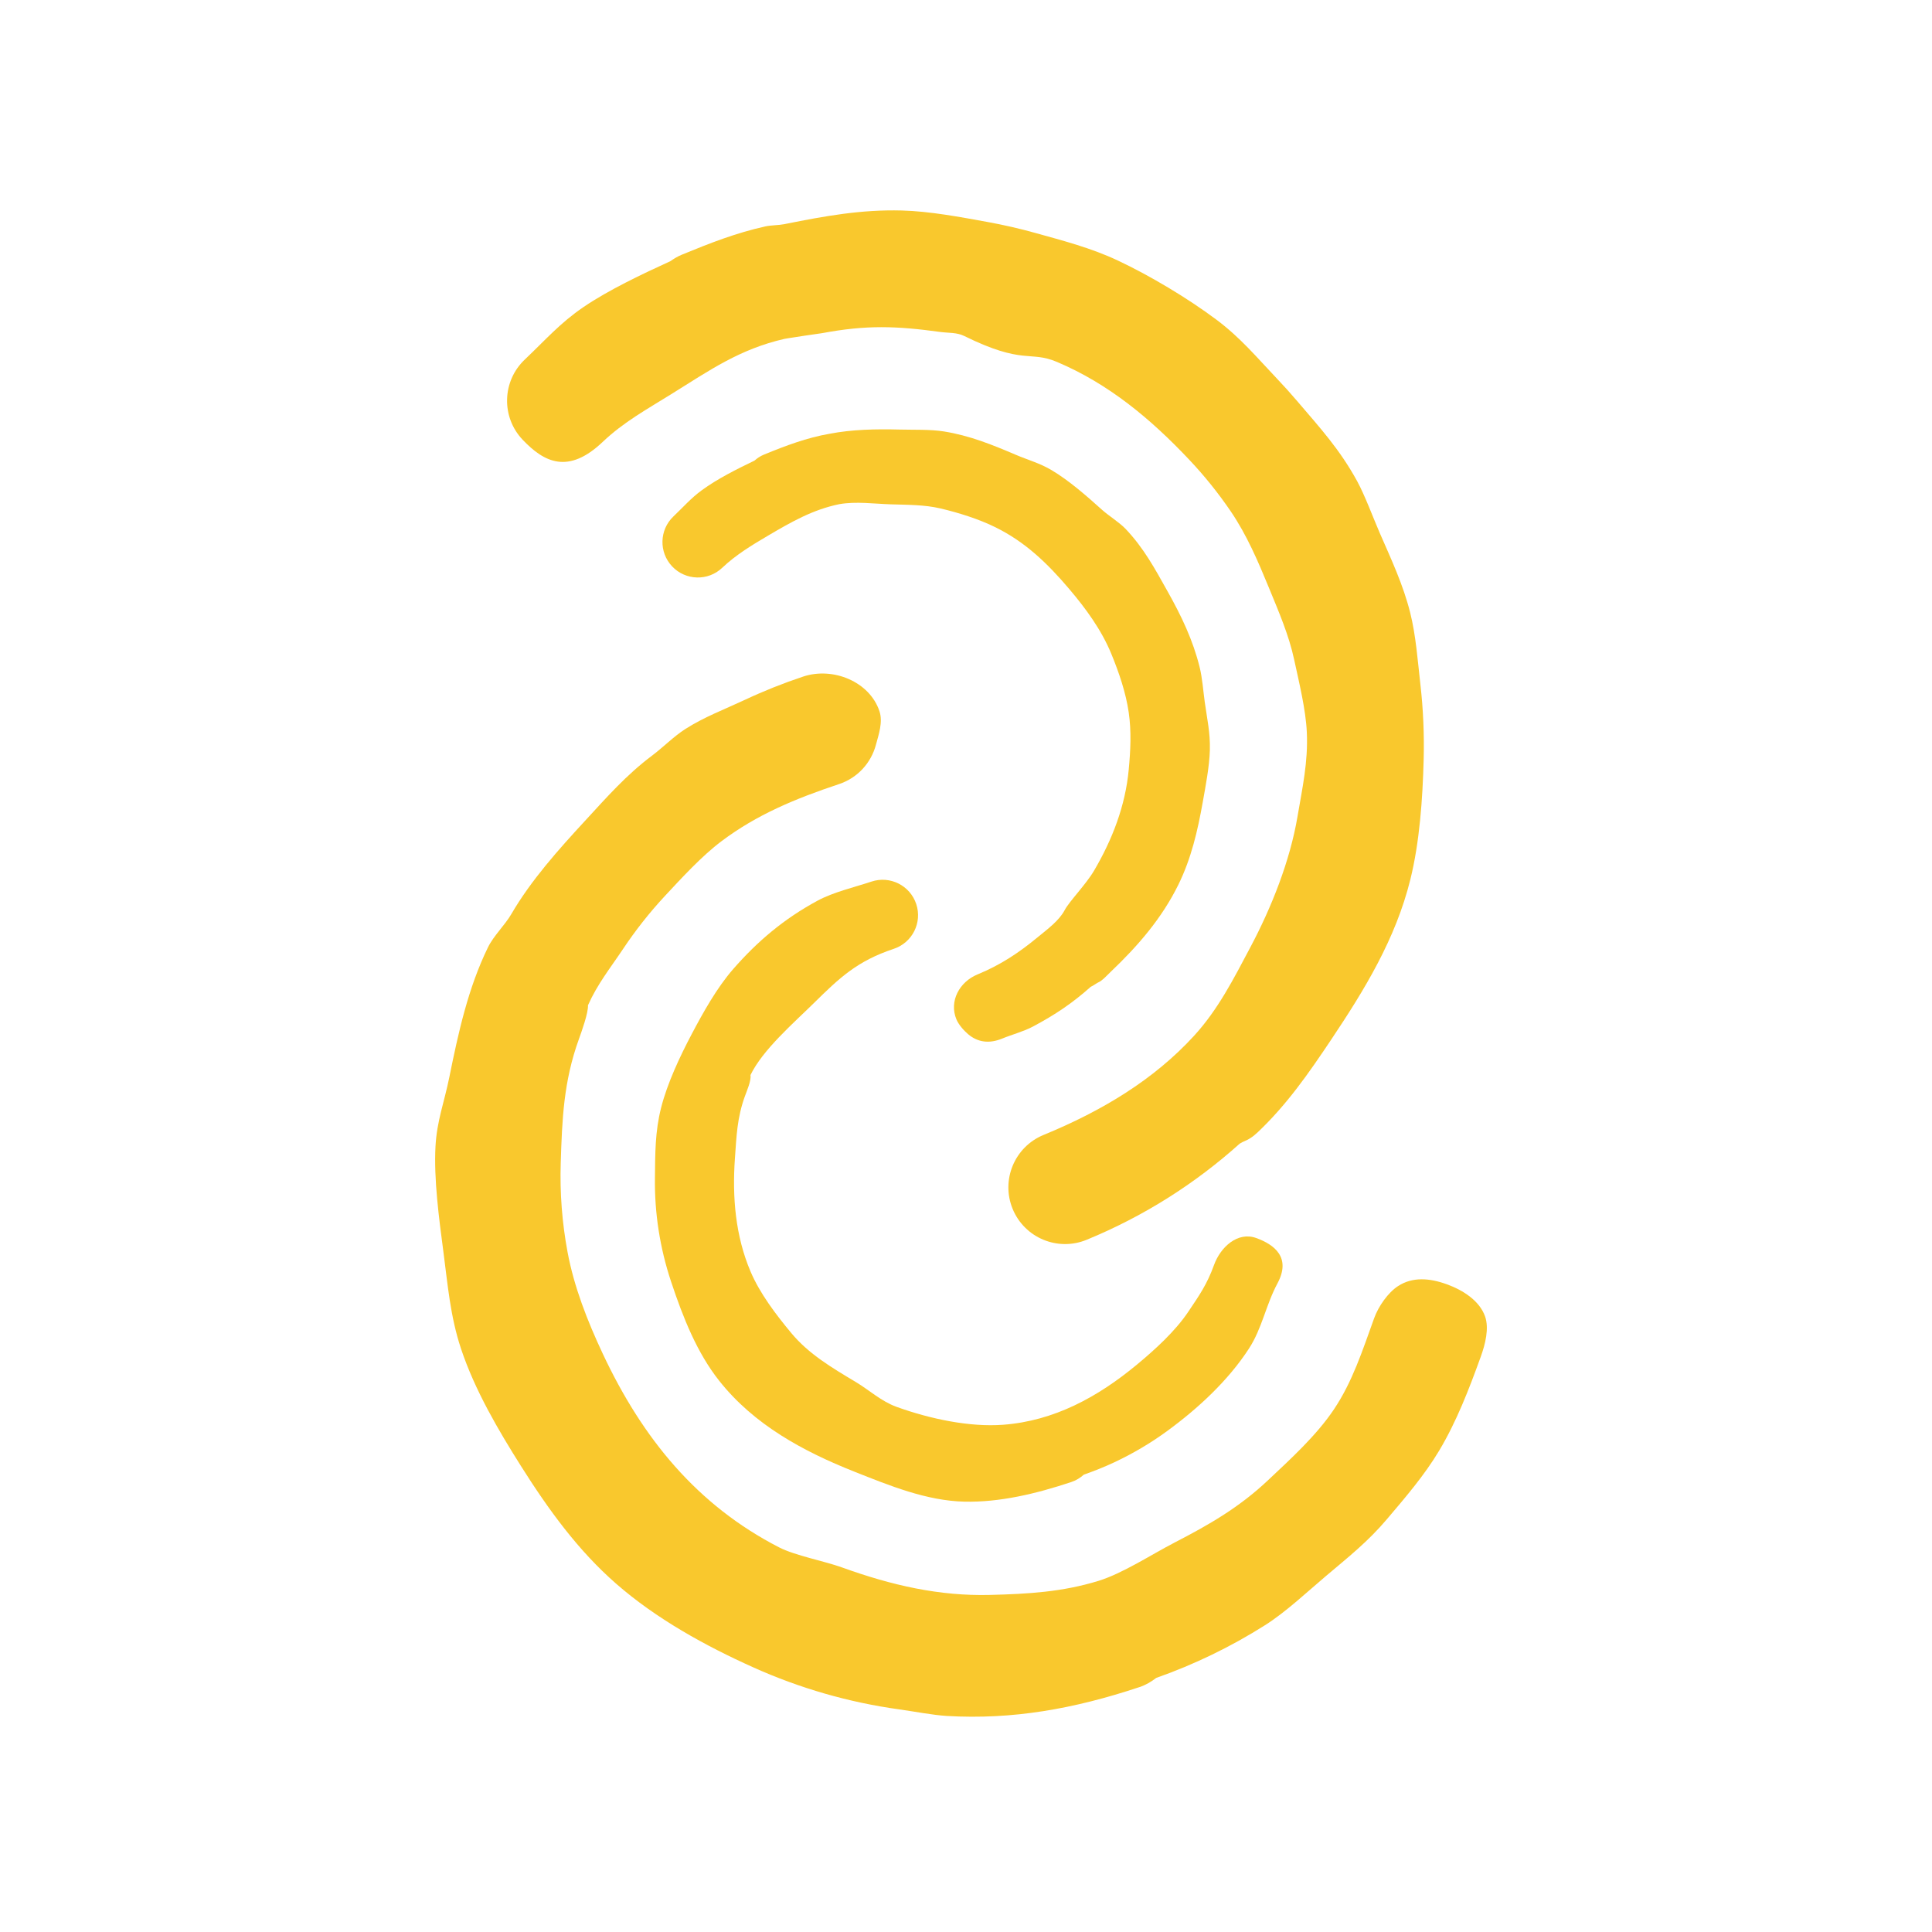 <svg xmlns="http://www.w3.org/2000/svg" xmlns:xlink="http://www.w3.org/1999/xlink" id="Calque_1" x="0px" y="0px" viewBox="0 0 512 512" style="enable-background:new 0 0 512 512;" xml:space="preserve">
<g>
	<path style="fill:#F9C82D;" d="M222.427,133.61c-7.023,1.435-12.744,4.725-18.917,8.355c-4.192,2.469-8.484,5.058-12.104,8.494   c-3.756,3.575-9.703,3.416-13.271-0.346c-3.568-3.759-3.413-9.703,0.346-13.271c2.583-2.45,4.635-4.828,7.46-6.894   c4.212-3.087,9.325-5.624,13.972-7.863c0.747-0.647,1.577-1.215,2.543-1.61c5.789-2.379,11.432-4.492,17.36-5.517   c5.966-1.157,12.353-1.283,18.578-1.121c3.788,0.1,8.093-0.084,11.775,0.504c6.768,1.08,12.763,3.507,18.985,6.164   c3.361,1.432,6.37,2.214,9.519,4.082c4.67,2.773,9.341,6.891,13.448,10.579c1.691,1.516,4.577,3.313,6.157,4.977   c4.884,5.145,7.789,10.592,11.17,16.623c3.649,6.503,6.7,12.864,8.484,20.094c0.695,2.812,0.934,6.257,1.335,9.146   c0.627,4.541,1.48,8.103,1.358,12.777c-0.11,4.292-1.138,9.589-1.875,13.74c-1.373,7.724-3.061,14.993-6.483,21.955   c-4.334,8.811-10.659,16.174-17.993,23.135c-0.866,0.824-2.188,2.314-3.232,2.741c-0.327,0.136-1.632,1.051-1.972,1.147   c-4.897,4.36-9.392,7.385-15.375,10.569c-2.414,1.283-5.55,2.111-8.129,3.171c-3.371,1.383-6.448,1.018-9.037-1.196   c-1.099-0.937-2.492-2.505-3.08-3.93c-1.972-4.796,0.817-9.919,5.611-11.888c6.209-2.553,11.115-5.86,16.031-9.932   c2.515-2.078,5.572-4.286,7.075-7.133c1.238-2.34,5.598-6.742,7.767-10.43c4.855-8.261,8.307-17.201,9.195-26.81   c0.466-5.036,0.734-10.039-0.01-15.152c-0.753-5.162-2.528-10.433-4.599-15.472c-2.654-6.458-6.875-12.156-11.164-17.211   c-5.811-6.852-11.664-12.466-19.547-16.354c-4.444-2.195-9.755-3.856-14.59-4.997c-4.221-0.995-8.795-0.95-13.174-1.086   C231.668,133.513,226.836,132.835,222.427,133.61L222.427,133.61z"></path>
	<path style="fill:#F9C82D;" d="M329.273,302.664l-0.74,0.417c-11.665,10.478-25.259,19.189-40.569,25.478   c-7.673,3.153-16.448-0.511-19.603-8.184c-3.151-7.669,0.514-16.448,8.184-19.599c15.543-6.387,29.199-14.619,39.868-26.254   c6.422-7.004,10.549-15.201,14.955-23.507c5.598-10.55,10.488-22.825,12.489-34.648c1.299-7.679,2.821-14.386,2.466-22.282   c-0.271-6.063-2.072-13.3-3.374-19.357c-1.367-6.364-4.037-12.556-6.597-18.782c-2.993-7.282-5.953-14.211-10.22-20.475   c-3.287-4.826-6.923-9.341-10.857-13.517c-10.381-11.021-21.503-20.262-35.21-26.057c-7.188-3.035-8.821,0.899-24.586-6.881   c-1.91-0.94-4.192-0.756-6.309-1.044c-11.577-1.584-19.477-1.9-31.309,0.32l-4.557,0.659c-0.753,0.146-4.693,0.698-5.443,0.86   c-11.836,2.731-19.651,8.213-29.994,14.657c-6.332,3.946-12.596,7.363-18.129,12.624c-9.131,8.685-15.524,5.459-21.235-0.556   c-5.711-6.018-5.462-15.524,0.553-21.235c5.582-5.297,9.35-9.687,15.585-13.937c6.642-4.528,15.785-8.846,23.029-12.156   c0.928-0.666,1.917-1.257,3.019-1.71c7.628-3.135,14.383-5.779,22.175-7.505c1.296-0.304,3.597-0.307,4.903-0.572l0.453-0.09   c10.307-2.065,19.981-3.83,30.747-3.549c7.401,0.191,15.627,1.752,22.776,3.051c4.247,0.772,8.442,1.736,12.573,2.886   c7.55,2.104,14.858,3.998,21.92,7.321c8.536,4.018,18.517,9.981,26.141,15.688c6.38,4.777,10.589,9.881,16.187,15.779   c1.745,1.836,3.436,3.714,5.068,5.627c6.332,7.411,11.393,12.944,15.999,21.328c2.046,3.723,4.347,9.955,6.041,13.84   c3.051,7.001,6.17,13.629,8.038,21.054c1.519,6.034,1.997,12.802,2.709,19.043c0.747,6.561,1.037,13.22,0.863,19.933   c-0.271,10.433-1.08,21.855-3.529,31.748c-3.901,15.737-12.078,29.144-21.096,42.612c-5.789,8.643-11.568,16.985-19.296,24.318   C331.972,301.33,330.941,301.979,329.273,302.664L329.273,302.664z"></path>
	<path style="fill:#F9C82D;" d="M212.86,179.296c7.87-2.618,17.589,1.316,20.207,9.186c0.963,2.896-0.217,6.202-0.954,8.946   c-1.264,4.709-4.796,8.714-9.767,10.368c-11.658,3.879-21.784,8.103-31.105,15.104c-5.265,3.953-10.579,9.755-15,14.505   c-4.085,4.393-7.796,9.092-11.102,14.05c-3.478,5.21-6.765,9.241-9.321,14.955c0.119,1.981-1.707,7.033-2.424,9.021   c-4.05,11.215-4.434,21.241-4.796,32.825c-0.246,7.886,0.356,15.773,1.807,23.55c1.719,9.221,5.243,18.229,9.331,26.941   c10.543,22.473,25.02,40.166,46.739,51.323c4.247,2.181,12.014,3.637,16.574,5.285c13.342,4.819,25.912,7.652,39.309,7.318   c10.162-0.258,19.16-0.784,28.73-3.72c6.4-1.959,14.218-7.079,20.159-10.144c9.195-4.746,17.136-9.317,24.738-16.479   c5.96-5.616,12.851-11.862,17.508-18.815c4.922-7.344,7.527-15.469,10.663-24.157c1.16-3.207,3.701-6.821,6.361-8.545   c3.807-2.459,8.28-2.138,12.867-0.477c4.428,1.595,8.741,4.428,10.181,8.552c1.095,3.141,0.066,7.301-1.155,10.674   c-3.137,8.691-6.447,17.237-11.02,24.882c-3.943,6.59-8.979,12.414-13.843,18.16c-5.058,5.981-10.281,10.088-16.193,15.089   c-5.009,4.24-10.595,9.515-16.115,13.007c-9.056,5.726-18.736,10.412-28.84,13.97c-1.309,1.016-2.767,1.877-4.425,2.429   c-17.453,5.808-33.672,8.661-51.002,7.652c-3.72-0.215-8.995-1.238-12.663-1.744c-13.394-1.853-26.396-5.616-38.61-11.104   c-12.78-5.736-25.795-12.914-36.406-22.191c-10.097-8.827-17.916-19.593-25.252-31.223c-5.944-9.423-12.198-20.03-15.869-31.061   c-2.873-8.638-3.52-17.035-4.674-25.746c-1.154-8.712-2.557-19.287-2.088-27.871c0.372-6.82,2.324-11.694,3.662-18.323   c2.395-11.839,4.977-23.627,10.236-34.416c1.519-3.116,4.464-5.844,6.209-8.843c5.171-8.898,12.492-17.081,19.522-24.7   c5.753-6.238,10.921-12.152,17.806-17.314c2.796-2.098,5.759-5.091,8.73-6.988c5.084-3.245,10.339-5.191,15.915-7.802   C202.427,183.109,207.557,181.061,212.86,179.296L212.86,179.296z"></path>
	<path style="fill:#F9C82D;" d="M237.573,372.822c8.891,3.21,19.386,5.421,28.251,4.756c13.552-1.023,25.104-7.344,35.492-15.959   c4.722-3.922,10.094-8.774,13.597-14c2.889-4.309,4.952-7.228,6.794-12.325c1.755-4.879,6.325-8.964,11.199-7.206   c4.874,1.765,9.299,5.194,5.637,12.018c-3.09,5.766-4.069,11.912-7.547,17.267c-5.504,8.489-13.53,15.909-21.72,21.89   c-4.334,3.164-9.008,5.934-13.975,8.264c-2.65,1.244-5.349,2.313-8.077,3.27c-0.937,0.854-2.053,1.536-3.336,1.963   c-9.36,3.114-18.953,5.401-28.294,5.193c-10.065-0.218-19.997-4.309-29.182-7.95c-13.578-5.391-26.584-12.421-35.818-24.088   c-5.889-7.437-9.577-16.734-12.741-26.242c-3.016-9.067-4.393-18.291-4.289-27.351c0.074-6.697,0.023-12.427,1.648-18.814   c1.642-6.451,4.981-13.549,8.074-19.412c3.045-5.779,6.706-12.343,11.028-17.292c6.432-7.363,13.423-13.287,22.324-18.103   c4.241-2.294,9.573-3.494,14.302-5.068c4.922-1.636,10.236,1.024,11.871,5.944c1.639,4.919-1.021,10.233-5.944,11.871   c-9.709,3.229-14.357,7.654-21.193,14.392c-5.369,5.288-13.542,12.347-16.791,19.063c0.233,1.503-0.934,4.098-1.483,5.627   c-2.078,5.747-2.214,10.575-2.634,16.393c-0.747,10.417,0.155,20.653,4.124,30.015c2.489,5.865,6.729,11.425,10.827,16.353   c4.602,5.537,10.688,9.138,17.069,12.951C230.314,368.354,233.562,371.376,237.573,372.822L237.573,372.822z"></path>
</g>
</svg>